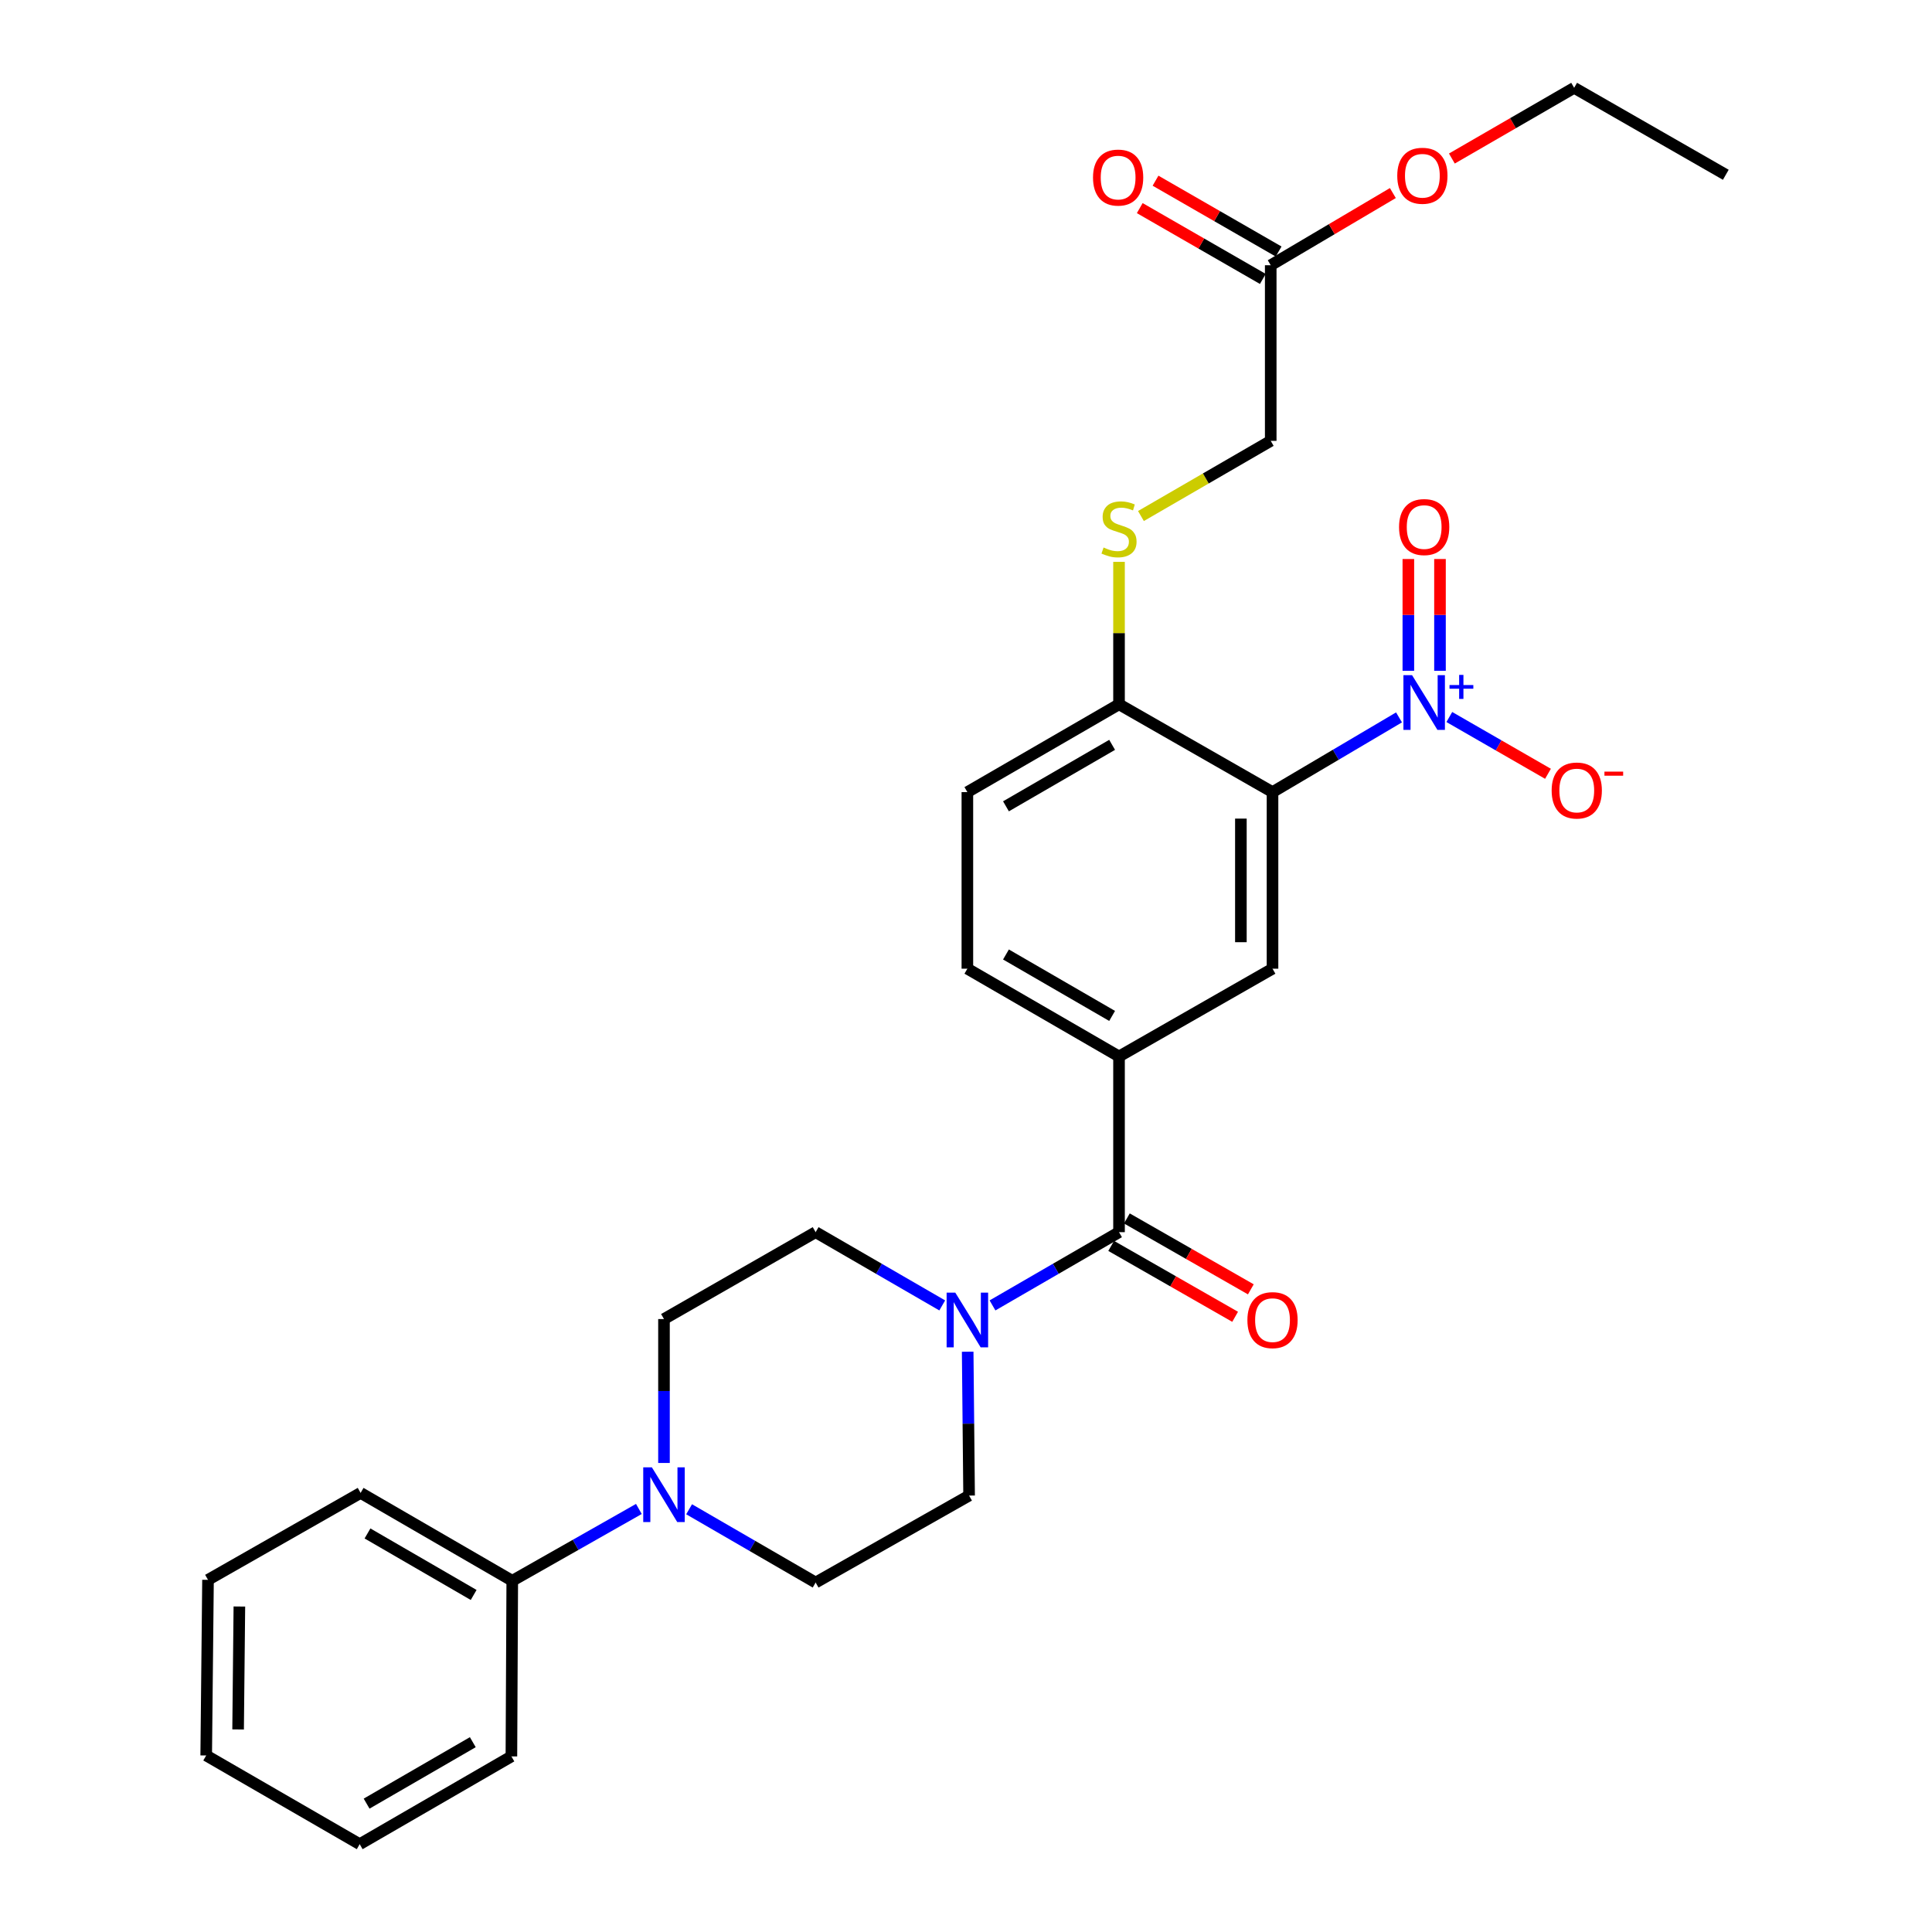 <?xml version='1.0' encoding='iso-8859-1'?>
<svg version='1.1' baseProfile='full'
              xmlns='http://www.w3.org/2000/svg'
                      xmlns:rdkit='http://www.rdkit.org/xml'
                      xmlns:xlink='http://www.w3.org/1999/xlink'
                  xml:space='preserve'
width='1000px' height='1000px' viewBox='0 0 1000 1000'>
<!-- END OF HEADER -->
<rect style='opacity:1.0;fill:#FFFFFF;stroke:none' width='1000' height='1000' x='0' y='0'> </rect>
<path class='bond-0' d='M 724.128,371.324 L 691.39,390.661' style='fill:none;fill-rule:evenodd;stroke:#0000FF;stroke-width:6px;stroke-linecap:butt;stroke-linejoin:miter;stroke-opacity:1' />
<path class='bond-0' d='M 691.39,390.661 L 658.653,409.999' style='fill:none;fill-rule:evenodd;stroke:#000000;stroke-width:6px;stroke-linecap:butt;stroke-linejoin:miter;stroke-opacity:1' />
<path class='bond-7' d='M 750.165,371.126 L 775.697,385.819' style='fill:none;fill-rule:evenodd;stroke:#0000FF;stroke-width:6px;stroke-linecap:butt;stroke-linejoin:miter;stroke-opacity:1' />
<path class='bond-7' d='M 775.697,385.819 L 801.23,400.513' style='fill:none;fill-rule:evenodd;stroke:#FF0000;stroke-width:6px;stroke-linecap:butt;stroke-linejoin:miter;stroke-opacity:1' />
<path class='bond-9' d='M 745.334,347.201 L 745.334,318.273' style='fill:none;fill-rule:evenodd;stroke:#0000FF;stroke-width:6px;stroke-linecap:butt;stroke-linejoin:miter;stroke-opacity:1' />
<path class='bond-9' d='M 745.334,318.273 L 745.334,289.345' style='fill:none;fill-rule:evenodd;stroke:#FF0000;stroke-width:6px;stroke-linecap:butt;stroke-linejoin:miter;stroke-opacity:1' />
<path class='bond-9' d='M 728.96,347.201 L 728.96,318.273' style='fill:none;fill-rule:evenodd;stroke:#0000FF;stroke-width:6px;stroke-linecap:butt;stroke-linejoin:miter;stroke-opacity:1' />
<path class='bond-9' d='M 728.96,318.273 L 728.96,289.345' style='fill:none;fill-rule:evenodd;stroke:#FF0000;stroke-width:6px;stroke-linecap:butt;stroke-linejoin:miter;stroke-opacity:1' />
<path class='bond-3' d='M 658.653,409.999 L 658.653,501.392' style='fill:none;fill-rule:evenodd;stroke:#000000;stroke-width:6px;stroke-linecap:butt;stroke-linejoin:miter;stroke-opacity:1' />
<path class='bond-3' d='M 642.279,423.708 L 642.279,487.683' style='fill:none;fill-rule:evenodd;stroke:#000000;stroke-width:6px;stroke-linecap:butt;stroke-linejoin:miter;stroke-opacity:1' />
<path class='bond-6' d='M 658.653,409.999 L 579.204,364.543' style='fill:none;fill-rule:evenodd;stroke:#000000;stroke-width:6px;stroke-linecap:butt;stroke-linejoin:miter;stroke-opacity:1' />
<path class='bond-1' d='M 579.204,637.767 L 579.204,546.829' style='fill:none;fill-rule:evenodd;stroke:#000000;stroke-width:6px;stroke-linecap:butt;stroke-linejoin:miter;stroke-opacity:1' />
<path class='bond-2' d='M 579.204,637.767 L 546.46,656.725' style='fill:none;fill-rule:evenodd;stroke:#000000;stroke-width:6px;stroke-linecap:butt;stroke-linejoin:miter;stroke-opacity:1' />
<path class='bond-2' d='M 546.46,656.725 L 513.717,675.683' style='fill:none;fill-rule:evenodd;stroke:#0000FF;stroke-width:6px;stroke-linecap:butt;stroke-linejoin:miter;stroke-opacity:1' />
<path class='bond-15' d='M 575.139,644.874 L 607.219,663.224' style='fill:none;fill-rule:evenodd;stroke:#000000;stroke-width:6px;stroke-linecap:butt;stroke-linejoin:miter;stroke-opacity:1' />
<path class='bond-15' d='M 607.219,663.224 L 639.3,681.575' style='fill:none;fill-rule:evenodd;stroke:#FF0000;stroke-width:6px;stroke-linecap:butt;stroke-linejoin:miter;stroke-opacity:1' />
<path class='bond-15' d='M 583.269,630.661 L 615.349,649.011' style='fill:none;fill-rule:evenodd;stroke:#000000;stroke-width:6px;stroke-linecap:butt;stroke-linejoin:miter;stroke-opacity:1' />
<path class='bond-15' d='M 615.349,649.011 L 647.43,667.362' style='fill:none;fill-rule:evenodd;stroke:#FF0000;stroke-width:6px;stroke-linecap:butt;stroke-linejoin:miter;stroke-opacity:1' />
<path class='bond-11' d='M 487.701,675.686 L 454.935,656.727' style='fill:none;fill-rule:evenodd;stroke:#0000FF;stroke-width:6px;stroke-linecap:butt;stroke-linejoin:miter;stroke-opacity:1' />
<path class='bond-11' d='M 454.935,656.727 L 422.17,637.767' style='fill:none;fill-rule:evenodd;stroke:#000000;stroke-width:6px;stroke-linecap:butt;stroke-linejoin:miter;stroke-opacity:1' />
<path class='bond-12' d='M 500.871,699.646 L 501.236,736.876' style='fill:none;fill-rule:evenodd;stroke:#0000FF;stroke-width:6px;stroke-linecap:butt;stroke-linejoin:miter;stroke-opacity:1' />
<path class='bond-12' d='M 501.236,736.876 L 501.601,774.106' style='fill:none;fill-rule:evenodd;stroke:#000000;stroke-width:6px;stroke-linecap:butt;stroke-linejoin:miter;stroke-opacity:1' />
<path class='bond-4' d='M 658.653,501.392 L 579.204,546.829' style='fill:none;fill-rule:evenodd;stroke:#000000;stroke-width:6px;stroke-linecap:butt;stroke-linejoin:miter;stroke-opacity:1' />
<path class='bond-29' d='M 579.204,546.829 L 500.71,501.392' style='fill:none;fill-rule:evenodd;stroke:#000000;stroke-width:6px;stroke-linecap:butt;stroke-linejoin:miter;stroke-opacity:1' />
<path class='bond-29' d='M 575.632,525.843 L 520.687,494.037' style='fill:none;fill-rule:evenodd;stroke:#000000;stroke-width:6px;stroke-linecap:butt;stroke-linejoin:miter;stroke-opacity:1' />
<path class='bond-5' d='M 356.683,781.193 L 389.427,800.155' style='fill:none;fill-rule:evenodd;stroke:#0000FF;stroke-width:6px;stroke-linecap:butt;stroke-linejoin:miter;stroke-opacity:1' />
<path class='bond-5' d='M 389.427,800.155 L 422.17,819.116' style='fill:none;fill-rule:evenodd;stroke:#000000;stroke-width:6px;stroke-linecap:butt;stroke-linejoin:miter;stroke-opacity:1' />
<path class='bond-16' d='M 330.679,781.033 L 297.912,799.62' style='fill:none;fill-rule:evenodd;stroke:#0000FF;stroke-width:6px;stroke-linecap:butt;stroke-linejoin:miter;stroke-opacity:1' />
<path class='bond-16' d='M 297.912,799.62 L 265.145,818.206' style='fill:none;fill-rule:evenodd;stroke:#000000;stroke-width:6px;stroke-linecap:butt;stroke-linejoin:miter;stroke-opacity:1' />
<path class='bond-30' d='M 343.676,757.228 L 343.676,719.984' style='fill:none;fill-rule:evenodd;stroke:#0000FF;stroke-width:6px;stroke-linecap:butt;stroke-linejoin:miter;stroke-opacity:1' />
<path class='bond-30' d='M 343.676,719.984 L 343.676,682.741' style='fill:none;fill-rule:evenodd;stroke:#000000;stroke-width:6px;stroke-linecap:butt;stroke-linejoin:miter;stroke-opacity:1' />
<path class='bond-8' d='M 579.204,364.543 L 579.204,327.682' style='fill:none;fill-rule:evenodd;stroke:#000000;stroke-width:6px;stroke-linecap:butt;stroke-linejoin:miter;stroke-opacity:1' />
<path class='bond-8' d='M 579.204,327.682 L 579.204,290.821' style='fill:none;fill-rule:evenodd;stroke:#CCCC00;stroke-width:6px;stroke-linecap:butt;stroke-linejoin:miter;stroke-opacity:1' />
<path class='bond-19' d='M 579.204,364.543 L 500.71,409.999' style='fill:none;fill-rule:evenodd;stroke:#000000;stroke-width:6px;stroke-linecap:butt;stroke-linejoin:miter;stroke-opacity:1' />
<path class='bond-19' d='M 575.635,385.531 L 520.689,417.35' style='fill:none;fill-rule:evenodd;stroke:#000000;stroke-width:6px;stroke-linecap:butt;stroke-linejoin:miter;stroke-opacity:1' />
<path class='bond-20' d='M 590.552,267.095 L 624.139,247.641' style='fill:none;fill-rule:evenodd;stroke:#CCCC00;stroke-width:6px;stroke-linecap:butt;stroke-linejoin:miter;stroke-opacity:1' />
<path class='bond-20' d='M 624.139,247.641 L 657.725,228.186' style='fill:none;fill-rule:evenodd;stroke:#000000;stroke-width:6px;stroke-linecap:butt;stroke-linejoin:miter;stroke-opacity:1' />
<path class='bond-10' d='M 657.725,137.284 L 657.725,228.186' style='fill:none;fill-rule:evenodd;stroke:#000000;stroke-width:6px;stroke-linecap:butt;stroke-linejoin:miter;stroke-opacity:1' />
<path class='bond-18' d='M 661.809,130.188 L 629.955,111.857' style='fill:none;fill-rule:evenodd;stroke:#000000;stroke-width:6px;stroke-linecap:butt;stroke-linejoin:miter;stroke-opacity:1' />
<path class='bond-18' d='M 629.955,111.857 L 598.102,93.525' style='fill:none;fill-rule:evenodd;stroke:#FF0000;stroke-width:6px;stroke-linecap:butt;stroke-linejoin:miter;stroke-opacity:1' />
<path class='bond-18' d='M 653.642,144.38 L 621.788,126.049' style='fill:none;fill-rule:evenodd;stroke:#000000;stroke-width:6px;stroke-linecap:butt;stroke-linejoin:miter;stroke-opacity:1' />
<path class='bond-18' d='M 621.788,126.049 L 589.934,107.717' style='fill:none;fill-rule:evenodd;stroke:#FF0000;stroke-width:6px;stroke-linecap:butt;stroke-linejoin:miter;stroke-opacity:1' />
<path class='bond-21' d='M 657.725,137.284 L 689.332,118.603' style='fill:none;fill-rule:evenodd;stroke:#000000;stroke-width:6px;stroke-linecap:butt;stroke-linejoin:miter;stroke-opacity:1' />
<path class='bond-21' d='M 689.332,118.603 L 720.94,99.922' style='fill:none;fill-rule:evenodd;stroke:#FF0000;stroke-width:6px;stroke-linecap:butt;stroke-linejoin:miter;stroke-opacity:1' />
<path class='bond-14' d='M 422.17,637.767 L 343.676,682.741' style='fill:none;fill-rule:evenodd;stroke:#000000;stroke-width:6px;stroke-linecap:butt;stroke-linejoin:miter;stroke-opacity:1' />
<path class='bond-13' d='M 501.601,774.106 L 422.17,819.116' style='fill:none;fill-rule:evenodd;stroke:#000000;stroke-width:6px;stroke-linecap:butt;stroke-linejoin:miter;stroke-opacity:1' />
<path class='bond-22' d='M 265.145,818.206 L 186.651,772.724' style='fill:none;fill-rule:evenodd;stroke:#000000;stroke-width:6px;stroke-linecap:butt;stroke-linejoin:miter;stroke-opacity:1' />
<path class='bond-22' d='M 245.162,825.551 L 190.216,793.713' style='fill:none;fill-rule:evenodd;stroke:#000000;stroke-width:6px;stroke-linecap:butt;stroke-linejoin:miter;stroke-opacity:1' />
<path class='bond-23' d='M 265.145,818.206 L 264.7,909.108' style='fill:none;fill-rule:evenodd;stroke:#000000;stroke-width:6px;stroke-linecap:butt;stroke-linejoin:miter;stroke-opacity:1' />
<path class='bond-17' d='M 500.71,501.392 L 500.71,409.999' style='fill:none;fill-rule:evenodd;stroke:#000000;stroke-width:6px;stroke-linecap:butt;stroke-linejoin:miter;stroke-opacity:1' />
<path class='bond-24' d='M 751.488,82.06 L 783.132,63.758' style='fill:none;fill-rule:evenodd;stroke:#FF0000;stroke-width:6px;stroke-linecap:butt;stroke-linejoin:miter;stroke-opacity:1' />
<path class='bond-24' d='M 783.132,63.758 L 814.777,45.455' style='fill:none;fill-rule:evenodd;stroke:#000000;stroke-width:6px;stroke-linecap:butt;stroke-linejoin:miter;stroke-opacity:1' />
<path class='bond-27' d='M 186.651,772.724 L 107.666,817.724' style='fill:none;fill-rule:evenodd;stroke:#000000;stroke-width:6px;stroke-linecap:butt;stroke-linejoin:miter;stroke-opacity:1' />
<path class='bond-26' d='M 264.7,909.108 L 186.178,954.545' style='fill:none;fill-rule:evenodd;stroke:#000000;stroke-width:6px;stroke-linecap:butt;stroke-linejoin:miter;stroke-opacity:1' />
<path class='bond-26' d='M 244.721,901.752 L 189.756,933.558' style='fill:none;fill-rule:evenodd;stroke:#000000;stroke-width:6px;stroke-linecap:butt;stroke-linejoin:miter;stroke-opacity:1' />
<path class='bond-25' d='M 814.777,45.455 L 893.271,90.464' style='fill:none;fill-rule:evenodd;stroke:#000000;stroke-width:6px;stroke-linecap:butt;stroke-linejoin:miter;stroke-opacity:1' />
<path class='bond-28' d='M 186.178,954.545 L 106.729,908.626' style='fill:none;fill-rule:evenodd;stroke:#000000;stroke-width:6px;stroke-linecap:butt;stroke-linejoin:miter;stroke-opacity:1' />
<path class='bond-31' d='M 107.666,817.724 L 106.729,908.626' style='fill:none;fill-rule:evenodd;stroke:#000000;stroke-width:6px;stroke-linecap:butt;stroke-linejoin:miter;stroke-opacity:1' />
<path class='bond-31' d='M 123.898,831.528 L 123.242,895.16' style='fill:none;fill-rule:evenodd;stroke:#000000;stroke-width:6px;stroke-linecap:butt;stroke-linejoin:miter;stroke-opacity:1' />
<path  class='atom-0' d='M 730.887 349.474
L 740.167 364.474
Q 741.087 365.954, 742.567 368.634
Q 744.047 371.314, 744.127 371.474
L 744.127 349.474
L 747.887 349.474
L 747.887 377.794
L 744.007 377.794
L 734.047 361.394
Q 732.887 359.474, 731.647 357.274
Q 730.447 355.074, 730.087 354.394
L 730.087 377.794
L 726.407 377.794
L 726.407 349.474
L 730.887 349.474
' fill='#0000FF'/>
<path  class='atom-0' d='M 750.263 354.578
L 755.253 354.578
L 755.253 349.325
L 757.47 349.325
L 757.47 354.578
L 762.592 354.578
L 762.592 356.479
L 757.47 356.479
L 757.47 361.759
L 755.253 361.759
L 755.253 356.479
L 750.263 356.479
L 750.263 354.578
' fill='#0000FF'/>
<path  class='atom-3' d='M 494.45 669.054
L 503.73 684.054
Q 504.65 685.534, 506.13 688.214
Q 507.61 690.894, 507.69 691.054
L 507.69 669.054
L 511.45 669.054
L 511.45 697.374
L 507.57 697.374
L 497.61 680.974
Q 496.45 679.054, 495.21 676.854
Q 494.01 674.654, 493.65 673.974
L 493.65 697.374
L 489.97 697.374
L 489.97 669.054
L 494.45 669.054
' fill='#0000FF'/>
<path  class='atom-6' d='M 337.416 759.501
L 346.696 774.501
Q 347.616 775.981, 349.096 778.661
Q 350.576 781.341, 350.656 781.501
L 350.656 759.501
L 354.416 759.501
L 354.416 787.821
L 350.536 787.821
L 340.576 771.421
Q 339.416 769.501, 338.176 767.301
Q 336.976 765.101, 336.616 764.421
L 336.616 787.821
L 332.936 787.821
L 332.936 759.501
L 337.416 759.501
' fill='#0000FF'/>
<path  class='atom-8' d='M 803.132 409.169
Q 803.132 402.369, 806.492 398.569
Q 809.852 394.769, 816.132 394.769
Q 822.412 394.769, 825.772 398.569
Q 829.132 402.369, 829.132 409.169
Q 829.132 416.049, 825.732 419.969
Q 822.332 423.849, 816.132 423.849
Q 809.892 423.849, 806.492 419.969
Q 803.132 416.089, 803.132 409.169
M 816.132 420.649
Q 820.452 420.649, 822.772 417.769
Q 825.132 414.849, 825.132 409.169
Q 825.132 403.609, 822.772 400.809
Q 820.452 397.969, 816.132 397.969
Q 811.812 397.969, 809.452 400.769
Q 807.132 403.569, 807.132 409.169
Q 807.132 414.889, 809.452 417.769
Q 811.812 420.649, 816.132 420.649
' fill='#FF0000'/>
<path  class='atom-8' d='M 830.452 399.391
L 840.141 399.391
L 840.141 401.503
L 830.452 401.503
L 830.452 399.391
' fill='#FF0000'/>
<path  class='atom-9' d='M 571.204 283.389
Q 571.524 283.509, 572.844 284.069
Q 574.164 284.629, 575.604 284.989
Q 577.084 285.309, 578.524 285.309
Q 581.204 285.309, 582.764 284.029
Q 584.324 282.709, 584.324 280.429
Q 584.324 278.869, 583.524 277.909
Q 582.764 276.949, 581.564 276.429
Q 580.364 275.909, 578.364 275.309
Q 575.844 274.549, 574.324 273.829
Q 572.844 273.109, 571.764 271.589
Q 570.724 270.069, 570.724 267.509
Q 570.724 263.949, 573.124 261.749
Q 575.564 259.549, 580.364 259.549
Q 583.644 259.549, 587.364 261.109
L 586.444 264.189
Q 583.044 262.789, 580.484 262.789
Q 577.724 262.789, 576.204 263.949
Q 574.684 265.069, 574.724 267.029
Q 574.724 268.549, 575.484 269.469
Q 576.284 270.389, 577.404 270.909
Q 578.564 271.429, 580.484 272.029
Q 583.044 272.829, 584.564 273.629
Q 586.084 274.429, 587.164 276.069
Q 588.284 277.669, 588.284 280.429
Q 588.284 284.349, 585.644 286.469
Q 583.044 288.549, 578.684 288.549
Q 576.164 288.549, 574.244 287.989
Q 572.364 287.469, 570.124 286.549
L 571.204 283.389
' fill='#CCCC00'/>
<path  class='atom-10' d='M 724.147 272.803
Q 724.147 266.003, 727.507 262.203
Q 730.867 258.403, 737.147 258.403
Q 743.427 258.403, 746.787 262.203
Q 750.147 266.003, 750.147 272.803
Q 750.147 279.683, 746.747 283.603
Q 743.347 287.483, 737.147 287.483
Q 730.907 287.483, 727.507 283.603
Q 724.147 279.723, 724.147 272.803
M 737.147 284.283
Q 741.467 284.283, 743.787 281.403
Q 746.147 278.483, 746.147 272.803
Q 746.147 267.243, 743.787 264.443
Q 741.467 261.603, 737.147 261.603
Q 732.827 261.603, 730.467 264.403
Q 728.147 267.203, 728.147 272.803
Q 728.147 278.523, 730.467 281.403
Q 732.827 284.283, 737.147 284.283
' fill='#FF0000'/>
<path  class='atom-16' d='M 645.653 683.294
Q 645.653 676.494, 649.013 672.694
Q 652.373 668.894, 658.653 668.894
Q 664.933 668.894, 668.293 672.694
Q 671.653 676.494, 671.653 683.294
Q 671.653 690.174, 668.253 694.094
Q 664.853 697.974, 658.653 697.974
Q 652.413 697.974, 649.013 694.094
Q 645.653 690.214, 645.653 683.294
M 658.653 694.774
Q 662.973 694.774, 665.293 691.894
Q 667.653 688.974, 667.653 683.294
Q 667.653 677.734, 665.293 674.934
Q 662.973 672.094, 658.653 672.094
Q 654.333 672.094, 651.973 674.894
Q 649.653 677.694, 649.653 683.294
Q 649.653 689.014, 651.973 691.894
Q 654.333 694.774, 658.653 694.774
' fill='#FF0000'/>
<path  class='atom-19' d='M 565.74 91.909
Q 565.74 85.109, 569.1 81.309
Q 572.46 77.509, 578.74 77.509
Q 585.02 77.509, 588.38 81.309
Q 591.74 85.109, 591.74 91.909
Q 591.74 98.789, 588.34 102.709
Q 584.94 106.589, 578.74 106.589
Q 572.5 106.589, 569.1 102.709
Q 565.74 98.829, 565.74 91.909
M 578.74 103.389
Q 583.06 103.389, 585.38 100.509
Q 587.74 97.589, 587.74 91.909
Q 587.74 86.349, 585.38 83.549
Q 583.06 80.709, 578.74 80.709
Q 574.42 80.709, 572.06 83.509
Q 569.74 86.309, 569.74 91.909
Q 569.74 97.629, 572.06 100.509
Q 574.42 103.389, 578.74 103.389
' fill='#FF0000'/>
<path  class='atom-22' d='M 723.219 90.972
Q 723.219 84.172, 726.579 80.372
Q 729.939 76.572, 736.219 76.572
Q 742.499 76.572, 745.859 80.372
Q 749.219 84.172, 749.219 90.972
Q 749.219 97.852, 745.819 101.772
Q 742.419 105.652, 736.219 105.652
Q 729.979 105.652, 726.579 101.772
Q 723.219 97.892, 723.219 90.972
M 736.219 102.452
Q 740.539 102.452, 742.859 99.572
Q 745.219 96.652, 745.219 90.972
Q 745.219 85.412, 742.859 82.612
Q 740.539 79.772, 736.219 79.772
Q 731.899 79.772, 729.539 82.572
Q 727.219 85.372, 727.219 90.972
Q 727.219 96.692, 729.539 99.572
Q 731.899 102.452, 736.219 102.452
' fill='#FF0000'/>
</svg>
